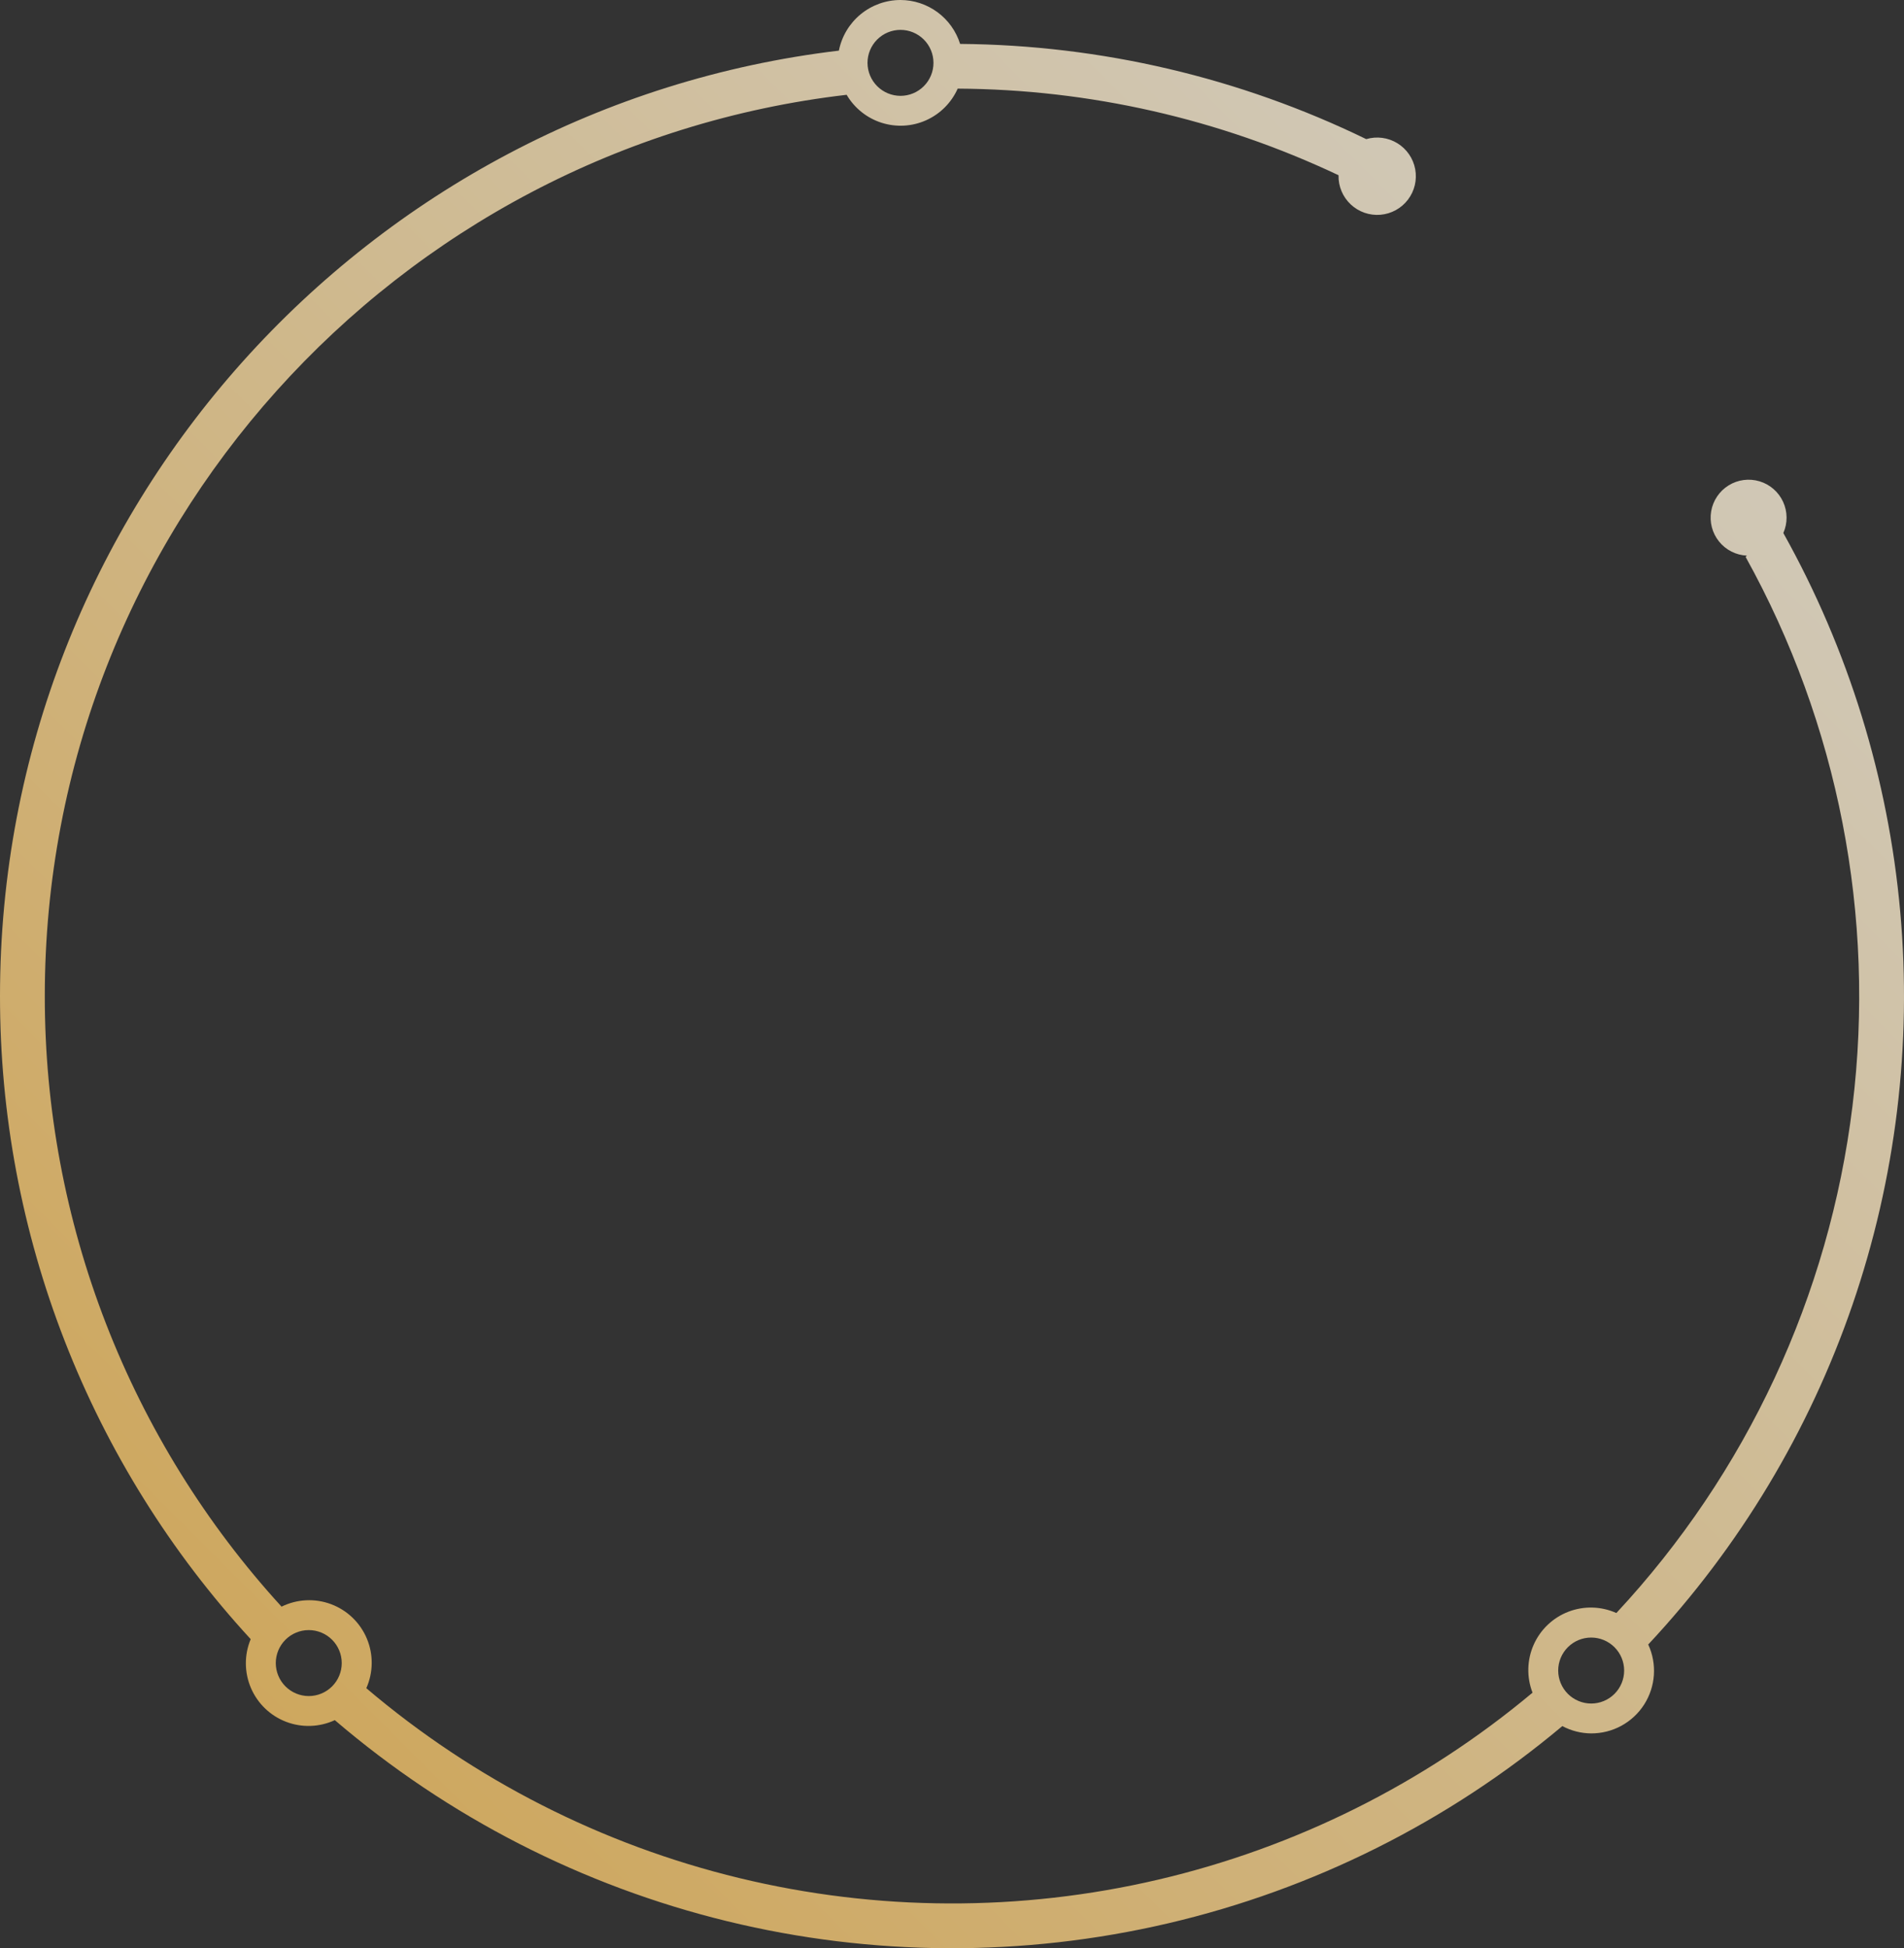 <svg id="Group_5694" data-name="Group 5694" xmlns="http://www.w3.org/2000/svg" xmlns:xlink="http://www.w3.org/1999/xlink" width="524.451" height="536.477" viewBox="0 0 524.451 536.477">
  <rect x="0" y="0" width="524.451" height="536.477" fill="#333333" stroke="none"/>
  <defs>
    <linearGradient id="linear-gradient" y1="1" x2="1" gradientUnits="objectBoundingBox">
      <stop offset="0" stop-color="#0095ff"/>
      <stop offset="1" stop-color="#53dbff"/>
      <stop offset="1" stop-color="#0095ff"/>
    </linearGradient>
    <clipPath id="clip-path">
      <path id="Path_11775" data-name="Path 11775" d="M429.2,460.009a9.084,9.084,0,1,1,9.085,9.083,9.1,9.1,0,0,1-9.085-9.083M75.963,457.952a9.084,9.084,0,1,1,9.085,9.083,9.1,9.1,0,0,1-9.085-9.083M238.954,17.312a9.084,9.084,0,1,1,9.086,9.082,9.1,9.1,0,0,1-9.086-9.082M248.039,0a17.308,17.308,0,0,0-16.971,13.941C101.117,29.405,0,140.207,0,274.25A261.2,261.2,0,0,0,69.053,451.365a17.252,17.252,0,0,0,23.171,22.3A261.523,261.523,0,0,0,430.337,475.3a17.1,17.1,0,0,0,7.944,2.016A17.239,17.239,0,0,0,454,452.836,261.358,261.358,0,0,0,491.213,146.78,10.459,10.459,0,1,0,481.174,153l-.352.352a249.248,249.248,0,0,1-35.6,290.814A17.218,17.218,0,0,0,422.131,466.1,249.243,249.243,0,0,1,100.9,464.868a17.226,17.226,0,0,0-23.348-22.455A248.915,248.915,0,0,1,12.34,274.25c0-127.966,96.707-233.713,220.865-248.145a17.221,17.221,0,0,0,30.588-1.7A248.309,248.309,0,0,1,368.7,48.255c0,.027-.007.05-.007.078a10.651,10.651,0,1,0,7.634-10.022A260.448,260.448,0,0,0,264.46,12.091,17.25,17.25,0,0,0,248.039,0Z" fill="url(#linear-gradient)"/>
    </clipPath>
    <linearGradient id="linear-gradient-2" y1="1" x2="1" gradientUnits="objectBoundingBox">
      <stop offset="0" stop-color="#fcc256"/>
      <stop offset="1" stop-color="#fffdf6"/>
      <stop offset="1" stop-color="#0095ff"/>
    </linearGradient>
  </defs>
  <g id="Group_5693" data-name="Group 5693" clip-path="url(#clip-path)">
    <rect id="Rectangle_2088" data-name="Rectangle 2088" width="524.451" height="536.476" transform="translate(0 0)" opacity="0.77" fill="url(#linear-gradient-2)"/>
  </g>
</svg>
